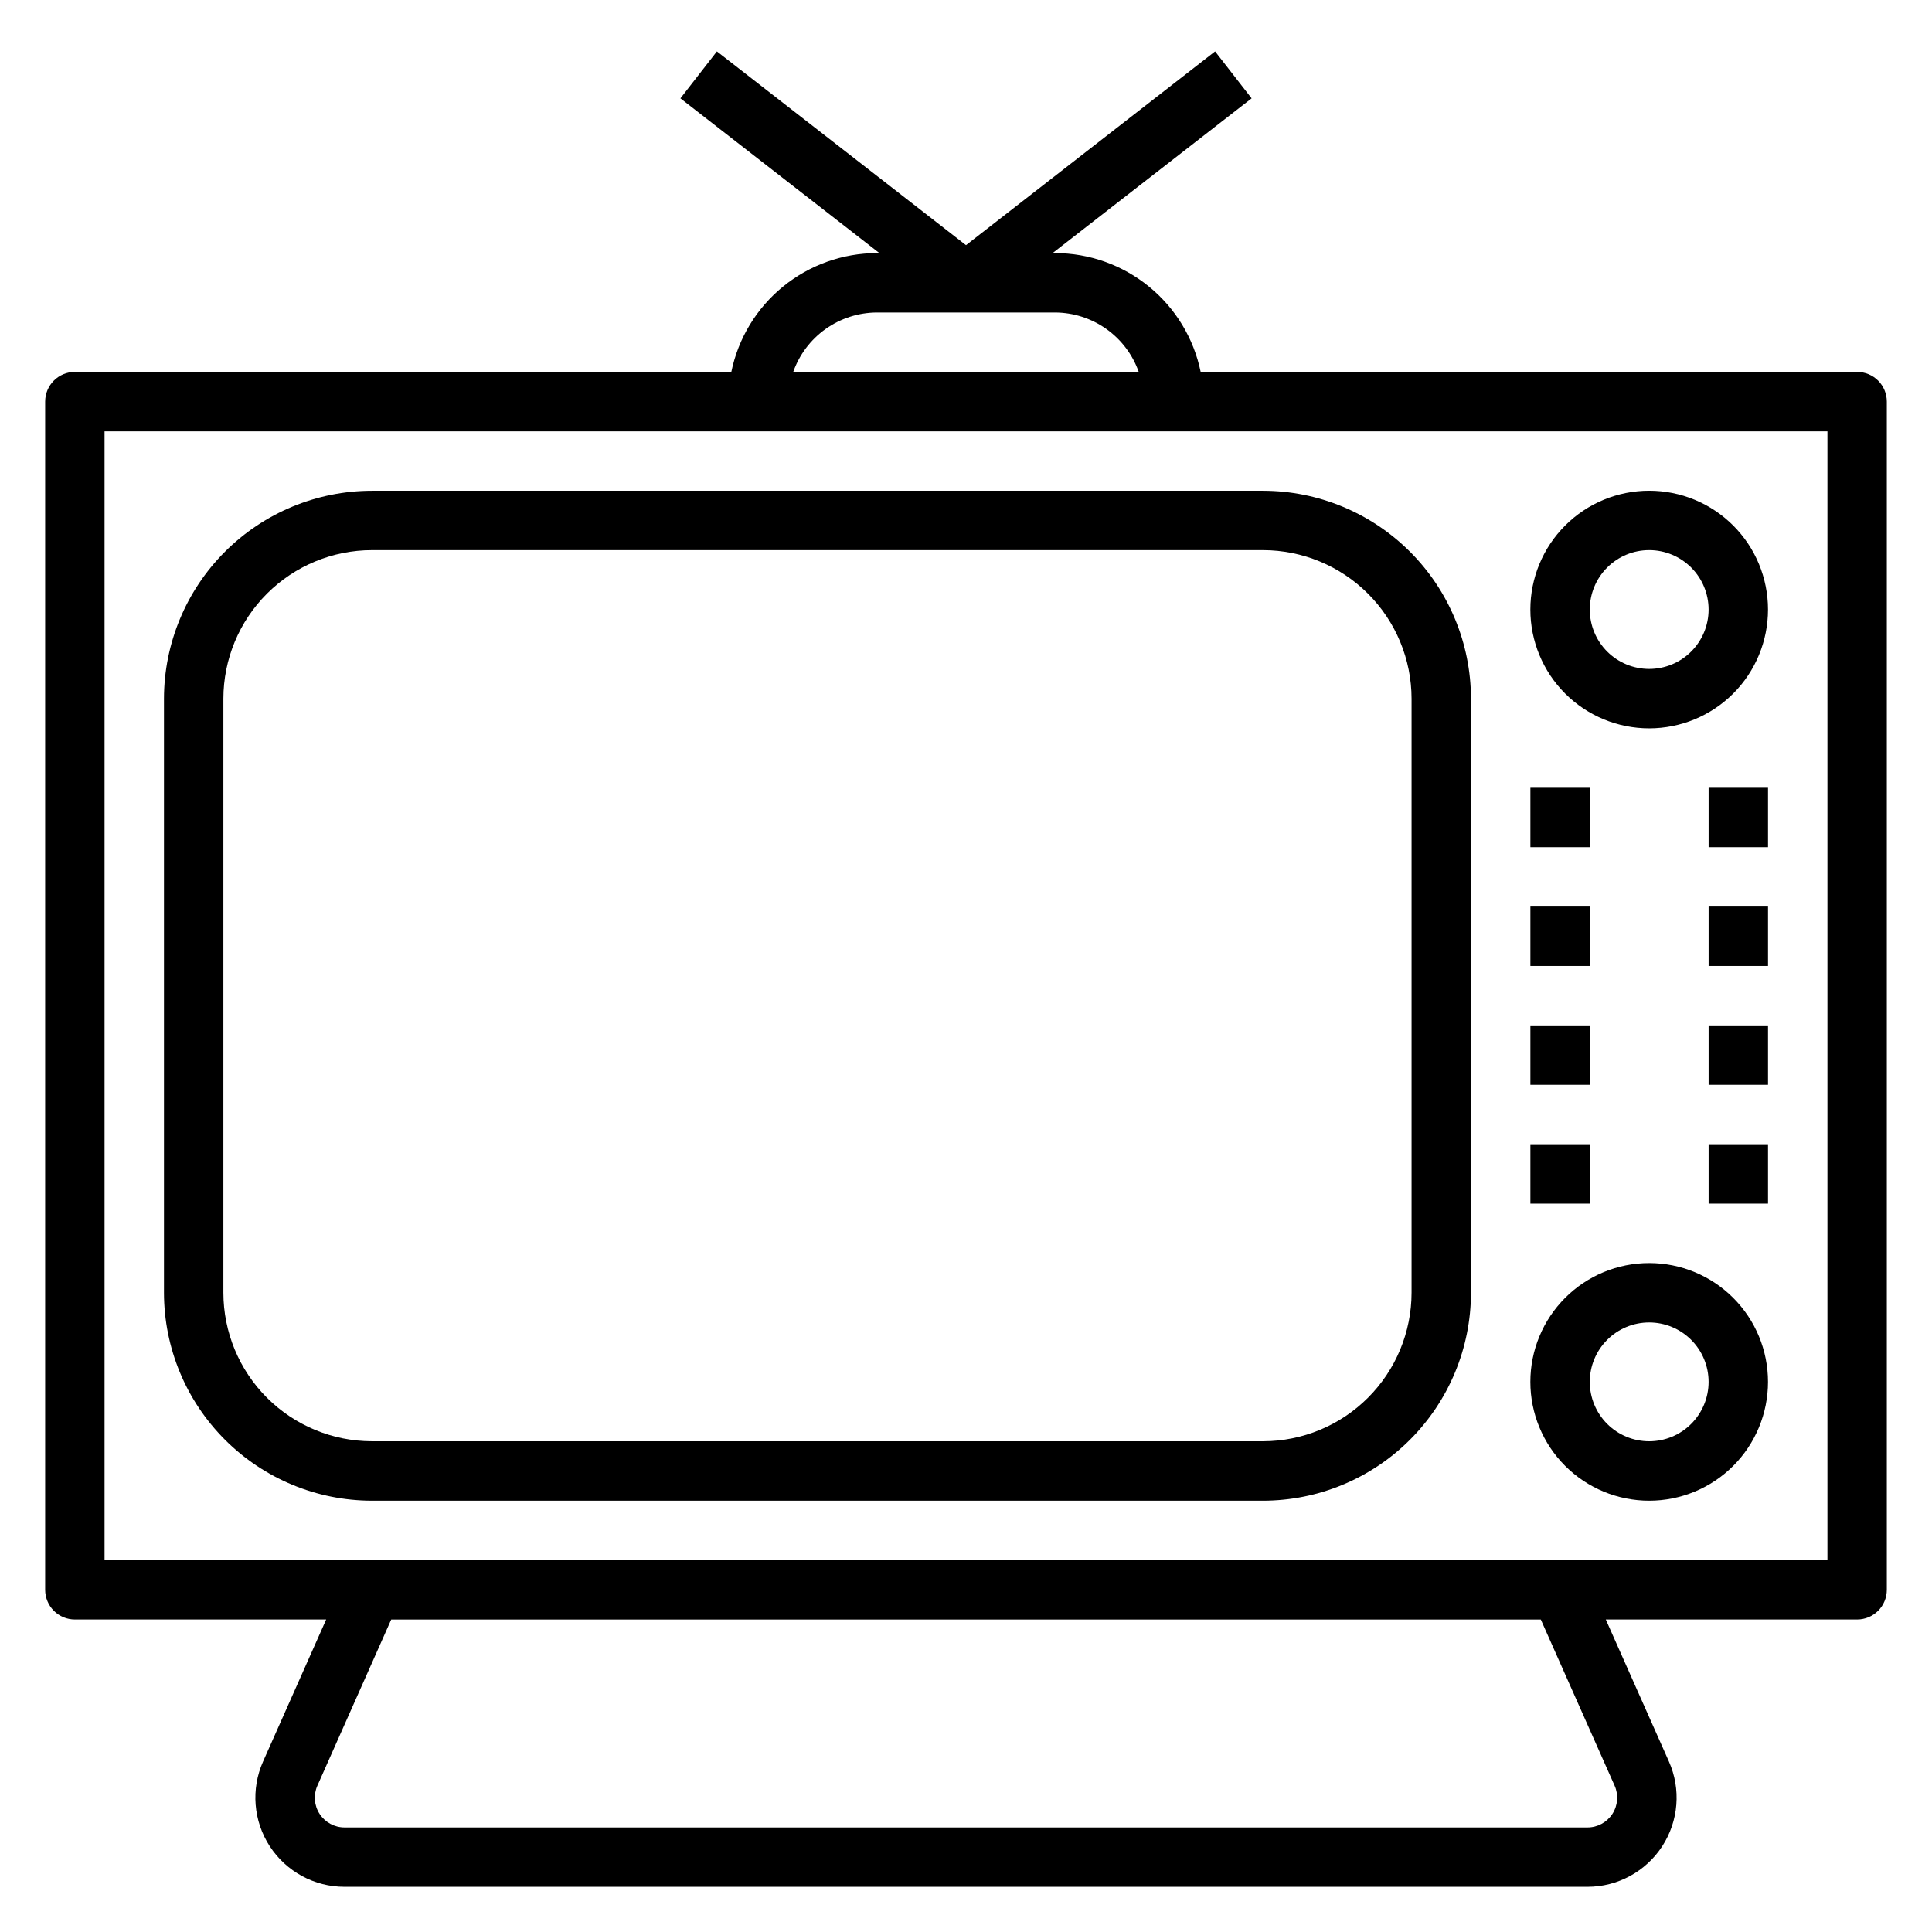 <?xml version="1.0" encoding="UTF-8"?>
<!-- Uploaded to: SVG Repo, www.svgrepo.com, Generator: SVG Repo Mixer Tools -->
<svg fill="#000000" width="800px" height="800px" version="1.1" viewBox="144 144 512 512" xmlns="http://www.w3.org/2000/svg">
 <g>
  <path d="m636.16 242.56h-173.97c-1.828-8.887-6.66-16.867-13.688-22.602-7.027-5.738-15.816-8.875-24.887-8.887h-0.668l52.742-41.012-9.676-12.441-66.012 51.352-66.016-51.352-9.668 12.441 52.734 41.012h-0.668c-9.07 0.012-17.859 3.148-24.887 8.887-7.027 5.734-11.859 13.715-13.688 22.602h-173.97c-4.348 0-7.871 3.523-7.871 7.871v314.88c0 2.086 0.832 4.09 2.305 5.566 1.477 1.477 3.481 2.305 5.566 2.305h66.605l-16.727 37.637c-3.25 7.305-2.582 15.758 1.777 22.465 4.356 6.703 11.812 10.75 19.809 10.746h329.39c7.996 0.004 15.453-4.043 19.809-10.746 4.359-6.707 5.027-15.16 1.777-22.465l-16.727-37.637h66.605c2.086 0 4.09-0.828 5.566-2.305 1.477-1.477 2.305-3.481 2.305-5.566v-314.88c0-2.086-0.828-4.09-2.305-5.566-1.477-1.477-3.481-2.305-5.566-2.305zm-259.78-15.746h47.23c4.867 0.023 9.609 1.547 13.578 4.363 3.969 2.816 6.969 6.793 8.59 11.383h-91.566c1.621-4.59 4.621-8.566 8.59-11.383 3.969-2.816 8.711-4.34 13.578-4.363zm195.51 390.41c1.082 2.438 0.859 5.254-0.594 7.488s-3.934 3.582-6.602 3.582h-329.39c-2.664 0-5.148-1.348-6.602-3.582s-1.676-5.051-0.594-7.488l19.57-44.035h304.65zm56.398-59.781h-456.58v-299.14h456.58z"/>
  <path d="m242.56 541.7h236.16c14.609-0.016 28.617-5.828 38.945-16.16 10.332-10.328 16.141-24.336 16.16-38.945v-157.44c-0.02-14.609-5.828-28.613-16.16-38.945-10.328-10.328-24.336-16.141-38.945-16.156h-236.16c-14.609 0.016-28.617 5.828-38.945 16.156-10.332 10.332-16.145 24.336-16.16 38.945v157.44c0.016 14.609 5.828 28.617 16.16 38.945 10.328 10.332 24.336 16.145 38.945 16.16zm-39.359-212.55c0.012-10.434 4.16-20.438 11.539-27.816 7.379-7.379 17.383-11.531 27.82-11.543h236.16c10.434 0.012 20.438 4.164 27.816 11.543 7.379 7.379 11.531 17.383 11.543 27.816v157.44c-0.012 10.438-4.164 20.441-11.543 27.82s-17.383 11.527-27.816 11.539h-236.16c-10.438-0.012-20.441-4.16-27.82-11.539-7.379-7.379-11.527-17.383-11.539-27.82z"/>
  <path d="m581.05 541.7c8.352 0 16.359-3.316 22.266-9.223s9.223-13.914 9.223-22.266c0-8.352-3.316-16.359-9.223-22.266s-13.914-9.223-22.266-9.223c-8.352 0-16.359 3.316-22.266 9.223s-9.223 13.914-9.223 22.266c0 8.352 3.316 16.359 9.223 22.266s13.914 9.223 22.266 9.223zm0-47.23v-0.004c4.176 0 8.18 1.66 11.133 4.613s4.613 6.957 4.613 11.133-1.66 8.18-4.613 11.133-6.957 4.609-11.133 4.609c-4.176 0-8.18-1.656-11.133-4.609s-4.609-6.957-4.609-11.133 1.656-8.18 4.609-11.133 6.957-4.613 11.133-4.613z"/>
  <path d="m581.05 337.02c8.352 0 16.359-3.32 22.266-9.223 5.906-5.906 9.223-13.914 9.223-22.266 0-8.352-3.316-16.359-9.223-22.266s-13.914-9.223-22.266-9.223c-8.352 0-16.359 3.316-22.266 9.223s-9.223 13.914-9.223 22.266c0 8.352 3.316 16.359 9.223 22.266 5.906 5.902 13.914 9.223 22.266 9.223zm0-47.23v-0.004c4.176 0 8.18 1.66 11.133 4.613s4.613 6.957 4.613 11.133c0 4.176-1.66 8.18-4.613 11.133s-6.957 4.609-11.133 4.609c-4.176 0-8.18-1.656-11.133-4.609s-4.609-6.957-4.609-11.133c0-4.176 1.656-8.18 4.609-11.133s6.957-4.613 11.133-4.613z"/>
  <path d="m549.57 352.77h15.742v15.742h-15.742z"/>
  <path d="m596.8 352.77h15.742v15.742h-15.742z"/>
  <path d="m549.57 384.25h15.742v15.742h-15.742z"/>
  <path d="m596.8 384.25h15.742v15.742h-15.742z"/>
  <path d="m549.57 415.74h15.742v15.742h-15.742z"/>
  <path d="m596.8 415.74h15.742v15.742h-15.742z"/>
  <path d="m549.57 447.23h15.742v15.742h-15.742z"/>
  <path d="m596.8 447.23h15.742v15.742h-15.742z"/>
 </g>
</svg>